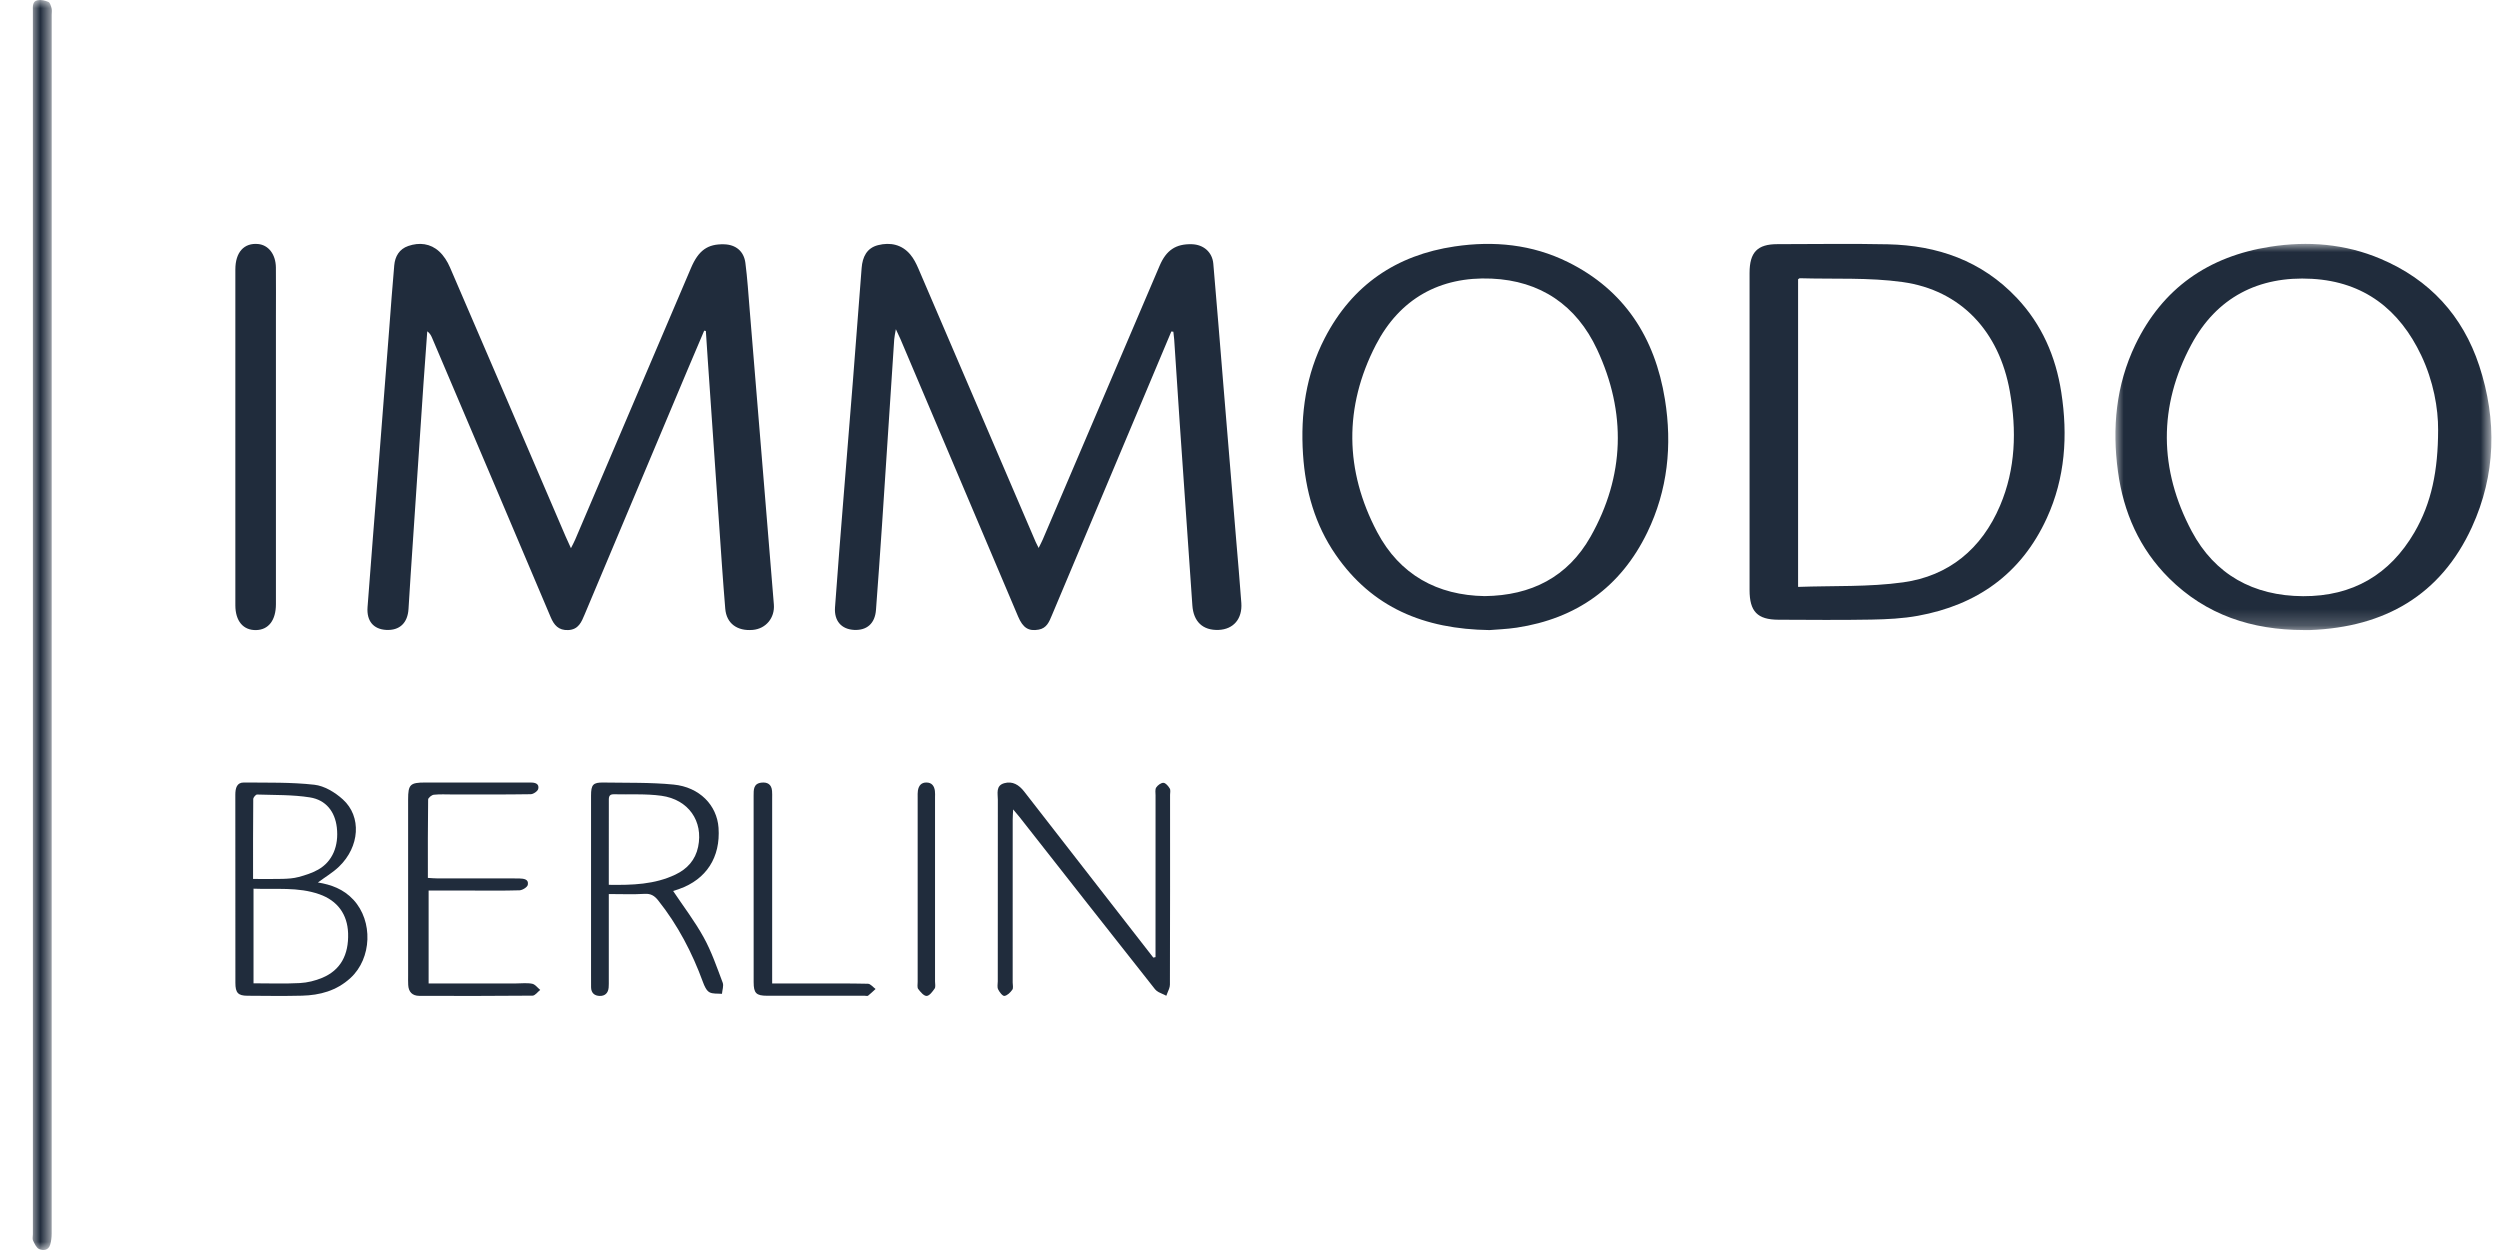 <?xml version="1.0" encoding="UTF-8"?>
<svg width="154px" height="77px" viewBox="0 0 154 77" version="1.1" xmlns="http://www.w3.org/2000/svg" xmlns:xlink="http://www.w3.org/1999/xlink">
    <title>logos/immodo</title>
    <defs>
        <polygon id="path-1" points="0 0 23.163 0 23.163 23.789 0 23.789"></polygon>
        <polygon id="path-3" points="0 0 1.252 0 1.252 77 0 77"></polygon>
    </defs>
    <g id="Artboards" stroke="none" stroke-width="1" fill="none" fill-rule="evenodd">
        <g id="01-Immodo-–-L-–-Angebote-Übersicht" transform="translate(-160, -41)">
            <g id="logos/immodo" transform="translate(160.724, 41)">
                <path d="M0.625,0.626 C0.627,13.171 0.627,25.716 0.627,38.261 L0.627,75.748 L0.627,38.261 C0.627,25.716 0.627,13.171 0.625,0.626" id="Fill-1" fill="#202C3C"></path>
                <path d="M70.71,61.428 C70.727,61.376 70.749,61.323 70.77,61.271 C70.749,61.323 70.727,61.376 70.71,61.428" id="Fill-3" fill="#202C3C"></path>
                <path d="M75.416,33.152 C75.155,29.993 74.893,26.834 74.632,23.675 C74.428,21.197 74.232,18.719 74.016,16.244 C73.955,15.53 73.412,15.064 72.693,15.044 C71.713,15.016 71.119,15.408 70.71,16.366 C68.309,21.988 65.911,27.611 63.51,33.234 C63.445,33.388 63.363,33.534 63.256,33.754 C63.162,33.564 63.113,33.478 63.074,33.386 C60.665,27.769 58.258,22.151 55.844,16.534 C55.713,16.231 55.558,15.923 55.345,15.672 C54.825,15.057 54.113,14.913 53.365,15.101 C52.664,15.277 52.405,15.837 52.353,16.505 C52.173,18.834 51.996,21.163 51.813,23.492 C51.627,25.853 51.432,28.215 51.243,30.575 C51.062,32.855 50.875,35.133 50.713,37.413 C50.652,38.251 51.11,38.76 51.884,38.802 C52.675,38.844 53.173,38.407 53.236,37.578 C53.369,35.815 53.494,34.051 53.612,32.286 C53.864,28.492 54.109,24.696 54.36,20.9 C54.371,20.737 54.411,20.577 54.461,20.278 C54.599,20.574 54.672,20.72 54.737,20.872 C55.964,23.762 57.19,26.652 58.415,29.543 C59.609,32.356 60.799,35.17 61.994,37.984 C62.293,38.685 62.641,38.896 63.259,38.785 C63.757,38.695 63.907,38.297 64.069,37.91 C65.929,33.492 67.789,29.075 69.648,24.657 L71.43,20.42 C71.472,20.425 71.513,20.429 71.555,20.434 C71.572,20.592 71.595,20.751 71.606,20.908 C71.72,22.623 71.829,24.338 71.946,26.052 C72.205,29.797 72.471,33.541 72.725,37.286 C72.792,38.288 73.363,38.841 74.342,38.803 C75.252,38.767 75.812,38.125 75.742,37.143 C75.648,35.811 75.526,34.482 75.416,33.152" id="Fill-7" fill="#202C3C"></path>
                <path d="M46.946,37.238 C46.75,34.81 46.55,32.383 46.35,29.957 C46.053,26.332 45.756,22.708 45.456,19.083 C45.377,18.12 45.316,17.153 45.192,16.194 C45.098,15.468 44.594,15.069 43.883,15.049 C42.865,15.02 42.303,15.423 41.841,16.509 C39.464,22.087 37.085,27.664 34.707,33.24 C34.642,33.395 34.558,33.542 34.446,33.769 C34.306,33.458 34.206,33.249 34.114,33.036 C31.743,27.512 29.376,21.986 26.992,16.465 C26.838,16.108 26.611,15.745 26.324,15.485 C25.787,14.997 25.112,14.916 24.426,15.152 C23.871,15.342 23.611,15.794 23.562,16.343 C23.444,17.656 23.351,18.971 23.25,20.284 C23.033,23.062 22.818,25.839 22.602,28.617 C22.372,31.543 22.135,34.469 21.917,37.398 C21.852,38.255 22.282,38.757 23.057,38.802 C23.89,38.851 24.393,38.375 24.441,37.501 C24.48,36.801 24.526,36.102 24.573,35.402 C24.835,31.475 25.098,27.547 25.363,23.62 C25.437,22.549 25.517,21.478 25.595,20.408 C25.759,20.528 25.831,20.668 25.892,20.812 C27.278,24.069 28.663,27.328 30.048,30.586 C31.099,33.06 32.152,35.534 33.196,38.012 C33.402,38.501 33.678,38.838 34.277,38.812 C34.919,38.783 35.097,38.309 35.293,37.843 C37.405,32.825 39.514,27.806 41.625,22.79 C41.966,21.982 42.311,21.176 42.654,20.369 L42.757,20.389 C42.796,20.983 42.833,21.579 42.875,22.175 C43.103,25.502 43.332,28.831 43.564,32.16 C43.687,33.939 43.804,35.72 43.952,37.499 C44.027,38.405 44.686,38.886 45.649,38.802 C46.453,38.732 47.012,38.064 46.946,37.238" id="Fill-9" fill="#202C3C"></path>
                <path d="M123.52,18.361 C121.347,16.052 118.614,15.118 115.571,15.049 C113.301,15 111.032,15.04 108.762,15.04 C107.532,15.04 107.049,15.539 107.049,16.814 L107.049,26.605 L107.049,36.348 C107.049,37.667 107.532,38.171 108.825,38.175 C110.736,38.182 112.646,38.202 114.557,38.167 C115.516,38.149 116.487,38.104 117.429,37.931 C121.026,37.275 123.778,35.378 125.363,31.909 C126.493,29.44 126.663,26.826 126.251,24.165 C125.911,21.953 125.046,19.983 123.52,18.361 M122.483,31.14 C121.343,33.831 119.302,35.482 116.518,35.871 C114.4,36.167 112.232,36.073 110.038,36.153 L110.038,17.204 C110.087,17.171 110.114,17.138 110.141,17.139 C112.256,17.203 114.397,17.083 116.483,17.375 C120.068,17.878 122.43,20.417 123.083,24.118 C123.506,26.51 123.442,28.879 122.483,31.14" id="Fill-11" fill="#202C3C"></path>
                <path d="M95.861,16.145 C93.651,15.051 91.293,14.824 88.887,15.18 C85.306,15.709 82.58,17.542 80.883,20.823 C79.723,23.066 79.379,25.482 79.542,27.992 C79.689,30.231 80.28,32.325 81.556,34.173 C83.795,37.418 86.981,38.757 91.029,38.813 C91.433,38.777 92.075,38.758 92.708,38.663 C96.379,38.106 99.11,36.183 100.753,32.788 C102.008,30.195 102.292,27.427 101.836,24.602 C101.223,20.801 99.342,17.869 95.861,16.145 M97.255,33.058 C95.852,35.542 93.595,36.689 90.732,36.72 C87.825,36.674 85.504,35.414 84.109,32.775 C82.105,28.984 82.059,25.058 84.028,21.248 C85.499,18.405 87.965,17.023 91.154,17.162 C94.163,17.293 96.386,18.801 97.659,21.53 C99.469,25.409 99.367,29.32 97.255,33.058" id="Fill-13" fill="#202C3C"></path>
                <g id="Group-17" transform="translate(129.585, 15.024)">
                    <mask id="mask-2" fill="white">
                        <use xlink:href="#path-1"></use>
                    </mask>
                    <g id="Clip-16"></g>
                    <path d="M22.411,7.503 C21.395,4.426 19.363,2.201 16.334,0.919 C14.15,-0.006 11.858,-0.188 9.54,0.173 C5.732,0.765 2.901,2.732 1.228,6.211 C0.035,8.699 -0.21,11.334 0.158,14.027 C0.498,16.536 1.479,18.777 3.305,20.594 C5.588,22.864 8.416,23.783 11.599,23.787 C11.735,23.787 11.87,23.791 12.005,23.787 C16.581,23.61 20.036,21.644 21.957,17.455 C23.435,14.228 23.516,10.859 22.411,7.503 M18.418,17.773 C16.901,20.373 14.613,21.715 11.562,21.701 C8.493,21.686 6.117,20.363 4.699,17.697 C2.683,13.908 2.638,9.992 4.679,6.197 C6.229,3.31 8.81,1.962 12.115,2.152 C15.321,2.336 17.502,4.05 18.84,6.869 C19.589,8.447 19.889,10.13 19.879,11.467 C19.874,13.956 19.478,15.953 18.418,17.773" id="Fill-15" fill="#202C3C" mask="url(#mask-2)"></path>
                </g>
                <g id="Group-20" transform="translate(1.252, 0)">
                    <mask id="mask-4" fill="white">
                        <use xlink:href="#path-3"></use>
                    </mask>
                    <g id="Clip-19"></g>
                    <path d="M1.002,0.116 C0.8,0.029 0.556,-0.027 0.346,0.013 C0.005,0.074 0.048,0.406 0.048,0.69 C0.049,13.27 0.049,25.852 0.049,38.432 L0.049,76.026 C0.049,76.158 0.008,76.315 0.058,76.418 C0.155,76.619 0.273,76.88 0.439,76.945 C0.682,77.042 1.009,77.045 1.118,76.663 C1.179,76.45 1.207,76.217 1.207,75.992 C1.211,50.962 1.209,25.934 1.209,0.905 C1.209,0.771 1.236,0.631 1.202,0.509 C1.164,0.364 1.103,0.16 1.002,0.116" id="Fill-18" fill="#202C3C" mask="url(#mask-4)"></path>
                </g>
                <path d="M13.772,26.58 C13.772,23.145 13.771,19.712 13.773,16.276 C13.771,19.712 13.772,23.145 13.772,26.58 C13.772,30.032 13.77,33.483 13.773,36.935 C13.77,33.483 13.772,30.032 13.772,26.58" id="Fill-21" fill="#202C3C"></path>
                <path d="M13.774,37.289 C13.775,38.258 14.261,38.829 15.049,38.813 C15.818,38.798 16.271,38.21 16.273,37.216 C16.275,31.322 16.273,25.426 16.273,19.532 C16.273,18.514 16.281,17.494 16.271,16.476 C16.261,15.667 15.817,15.095 15.178,15.032 C14.308,14.949 13.774,15.538 13.774,16.598 C13.771,20.039 13.773,23.479 13.773,26.918 C13.773,30.375 13.771,33.832 13.774,37.289" id="Fill-23" fill="#202C3C"></path>
                <path d="M18.858,54.36 C19.317,54.02 19.78,53.75 20.162,53.382 C21.434,52.156 21.565,50.304 20.397,49.245 C19.911,48.804 19.253,48.408 18.641,48.34 C17.202,48.179 15.743,48.216 14.294,48.203 C13.867,48.199 13.772,48.546 13.772,48.957 C13.778,52.82 13.774,56.682 13.776,60.545 C13.776,61.155 13.941,61.335 14.514,61.338 C15.636,61.345 16.757,61.362 17.879,61.334 C18.972,61.306 20.004,61.038 20.869,60.242 C22.184,59.031 22.265,56.744 21.048,55.427 C20.436,54.764 19.668,54.492 18.858,54.36 M14.876,49.222 C14.876,49.125 15.031,48.942 15.111,48.943 C16.197,48.978 17.295,48.95 18.365,49.119 C19.364,49.277 19.911,50.006 20.024,50.967 C20.158,52.111 19.754,53.075 18.871,53.571 C18.499,53.781 18.081,53.913 17.671,54.023 C17.354,54.109 17.015,54.129 16.685,54.139 C16.104,54.156 15.522,54.143 14.865,54.143 C14.865,52.48 14.86,50.851 14.876,49.222 M19.129,60.232 C18.694,60.414 18.216,60.532 17.752,60.557 C16.812,60.607 15.866,60.572 14.893,60.572 L14.893,54.743 C16.274,54.8 17.634,54.623 18.954,55.088 C20.065,55.48 20.678,56.32 20.719,57.485 C20.763,58.827 20.247,59.763 19.129,60.232" id="Fill-25" fill="#202C3C"></path>
                <path d="M71.334,48.573 C71.245,48.425 71.086,48.23 70.947,48.222 C70.798,48.214 70.591,48.368 70.499,48.509 C70.419,48.63 70.458,48.831 70.458,48.996 C70.456,52.127 70.456,55.255 70.456,58.385 L70.456,58.959 C70.412,58.969 70.366,58.978 70.32,58.988 C69.179,57.521 68.037,56.055 66.896,54.587 C65.384,52.644 63.873,50.7 62.363,48.756 C62.05,48.353 61.651,48.099 61.137,48.245 C60.603,48.395 60.743,48.88 60.743,49.261 C60.736,52.99 60.739,56.72 60.739,60.449 C60.739,60.615 60.693,60.805 60.76,60.942 C60.84,61.111 61.035,61.364 61.149,61.349 C61.33,61.324 61.518,61.132 61.636,60.965 C61.708,60.863 61.657,60.674 61.657,60.524 C61.657,57.178 61.657,53.832 61.658,50.486 C61.658,50.311 61.673,50.137 61.686,49.86 C61.861,50.068 61.968,50.188 62.067,50.315 C64.85,53.859 67.63,57.406 70.427,60.939 C70.484,61.011 70.563,61.067 70.651,61.117 C70.711,61.148 70.775,61.178 70.839,61.205 C70.935,61.249 71.033,61.29 71.121,61.339 C71.14,61.282 71.164,61.225 71.188,61.167 C71.261,60.996 71.342,60.824 71.343,60.652 C71.356,56.757 71.353,52.862 71.352,48.966 C71.352,48.832 71.393,48.673 71.334,48.573" id="Fill-27" fill="#202C3C"></path>
                <path d="M70.867,61.41 C70.788,61.365 70.699,61.328 70.613,61.289 C70.699,61.328 70.788,61.365 70.867,61.41" id="Fill-29" fill="#202C3C"></path>
                <path d="M42.628,57.752 C42.077,56.75 41.376,55.835 40.742,54.886 C40.813,54.862 40.966,54.813 41.118,54.76 C42.79,54.167 43.664,52.805 43.538,50.993 C43.441,49.603 42.37,48.485 40.764,48.329 C39.335,48.189 37.886,48.229 36.447,48.204 C35.807,48.193 35.684,48.337 35.684,49.013 C35.682,52.66 35.684,56.306 35.684,59.954 C35.684,60.241 35.681,60.527 35.686,60.814 C35.69,61.17 35.901,61.341 36.215,61.349 C36.535,61.359 36.739,61.179 36.769,60.835 C36.782,60.684 36.778,60.532 36.778,60.379 C36.78,58.827 36.778,57.274 36.778,55.72 L36.778,55.073 C37.561,55.073 38.279,55.104 38.993,55.061 C39.37,55.04 39.593,55.18 39.818,55.462 C41.025,56.979 41.912,58.676 42.581,60.505 C42.665,60.733 42.786,61.012 42.97,61.118 C43.182,61.24 43.485,61.193 43.749,61.22 C43.767,60.989 43.868,60.724 43.794,60.532 C43.438,59.591 43.11,58.625 42.628,57.752 M36.778,54.505 L36.778,52.872 C36.78,51.71 36.778,50.546 36.78,49.383 C36.78,49.164 36.749,48.919 37.08,48.927 C38.06,48.952 39.051,48.886 40.017,49.019 C41.69,49.25 42.607,50.587 42.281,52.162 C42.112,52.982 41.604,53.529 40.884,53.873 C39.601,54.486 38.235,54.526 36.778,54.505" id="Fill-31" fill="#202C3C"></path>
                <path d="M32.06,60.599 C31.74,60.535 31.4,60.58 31.067,60.58 L25.679,60.58 L25.679,54.858 L28.185,54.858 C29.216,54.858 30.249,54.875 31.278,54.843 C31.46,54.837 31.761,54.65 31.789,54.504 C31.859,54.154 31.539,54.123 31.265,54.113 C31.143,54.107 31.021,54.111 30.898,54.111 C29.344,54.111 27.788,54.111 26.234,54.11 C26.049,54.109 25.864,54.092 25.633,54.079 C25.633,52.436 25.626,50.845 25.649,49.251 C25.65,49.147 25.867,48.97 25.997,48.956 C26.377,48.915 26.764,48.939 27.149,48.939 C28.756,48.939 30.363,48.948 31.971,48.923 C32.134,48.92 32.399,48.737 32.432,48.595 C32.504,48.286 32.249,48.199 31.969,48.205 C31.865,48.206 31.76,48.203 31.655,48.203 L25.469,48.203 C24.542,48.203 24.417,48.327 24.416,49.236 L24.416,60.101 C24.416,60.29 24.411,60.48 24.421,60.668 C24.441,61.096 24.668,61.344 25.111,61.345 C27.434,61.351 29.758,61.355 32.081,61.332 C32.239,61.331 32.395,61.101 32.553,60.979 C32.389,60.846 32.242,60.635 32.06,60.599" id="Fill-33" fill="#202C3C"></path>
                <path d="M49.175,60.583 L46.841,60.583 L46.841,59.855 C46.841,56.295 46.842,52.734 46.841,49.175 C46.841,49.022 46.848,48.87 46.834,48.719 C46.8,48.311 46.546,48.167 46.176,48.211 C45.687,48.269 45.699,48.646 45.699,49.011 C45.701,52.84 45.699,56.671 45.701,60.502 C45.701,61.177 45.857,61.337 46.524,61.338 C48.533,61.342 50.543,61.339 52.552,61.339 C52.619,61.339 52.707,61.366 52.75,61.334 C52.911,61.206 53.059,61.061 53.211,60.921 C53.055,60.809 52.901,60.603 52.742,60.599 C51.553,60.571 50.363,60.583 49.175,60.583" id="Fill-35" fill="#202C3C"></path>
                <polygon id="Fill-37" fill="#202C3C" points="56.967 60.724 56.967 55.114 56.967 49.455 56.967 55.114"></polygon>
                <path d="M56.874,54.81 L56.874,49.118 C56.874,48.985 56.884,48.849 56.866,48.72 C56.824,48.4 56.663,48.207 56.35,48.203 C56.039,48.198 55.869,48.382 55.818,48.702 C55.798,48.832 55.804,48.967 55.804,49.099 C55.803,52.894 55.803,56.689 55.804,60.484 C55.804,60.632 55.767,60.829 55.837,60.921 C55.977,61.105 56.183,61.355 56.357,61.35 C56.528,61.345 56.721,61.083 56.852,60.892 C56.919,60.794 56.874,60.601 56.874,60.452 L56.874,54.81 Z" id="Fill-39" fill="#202C3C"></path>
            </g>
        </g>
    </g>
</svg>